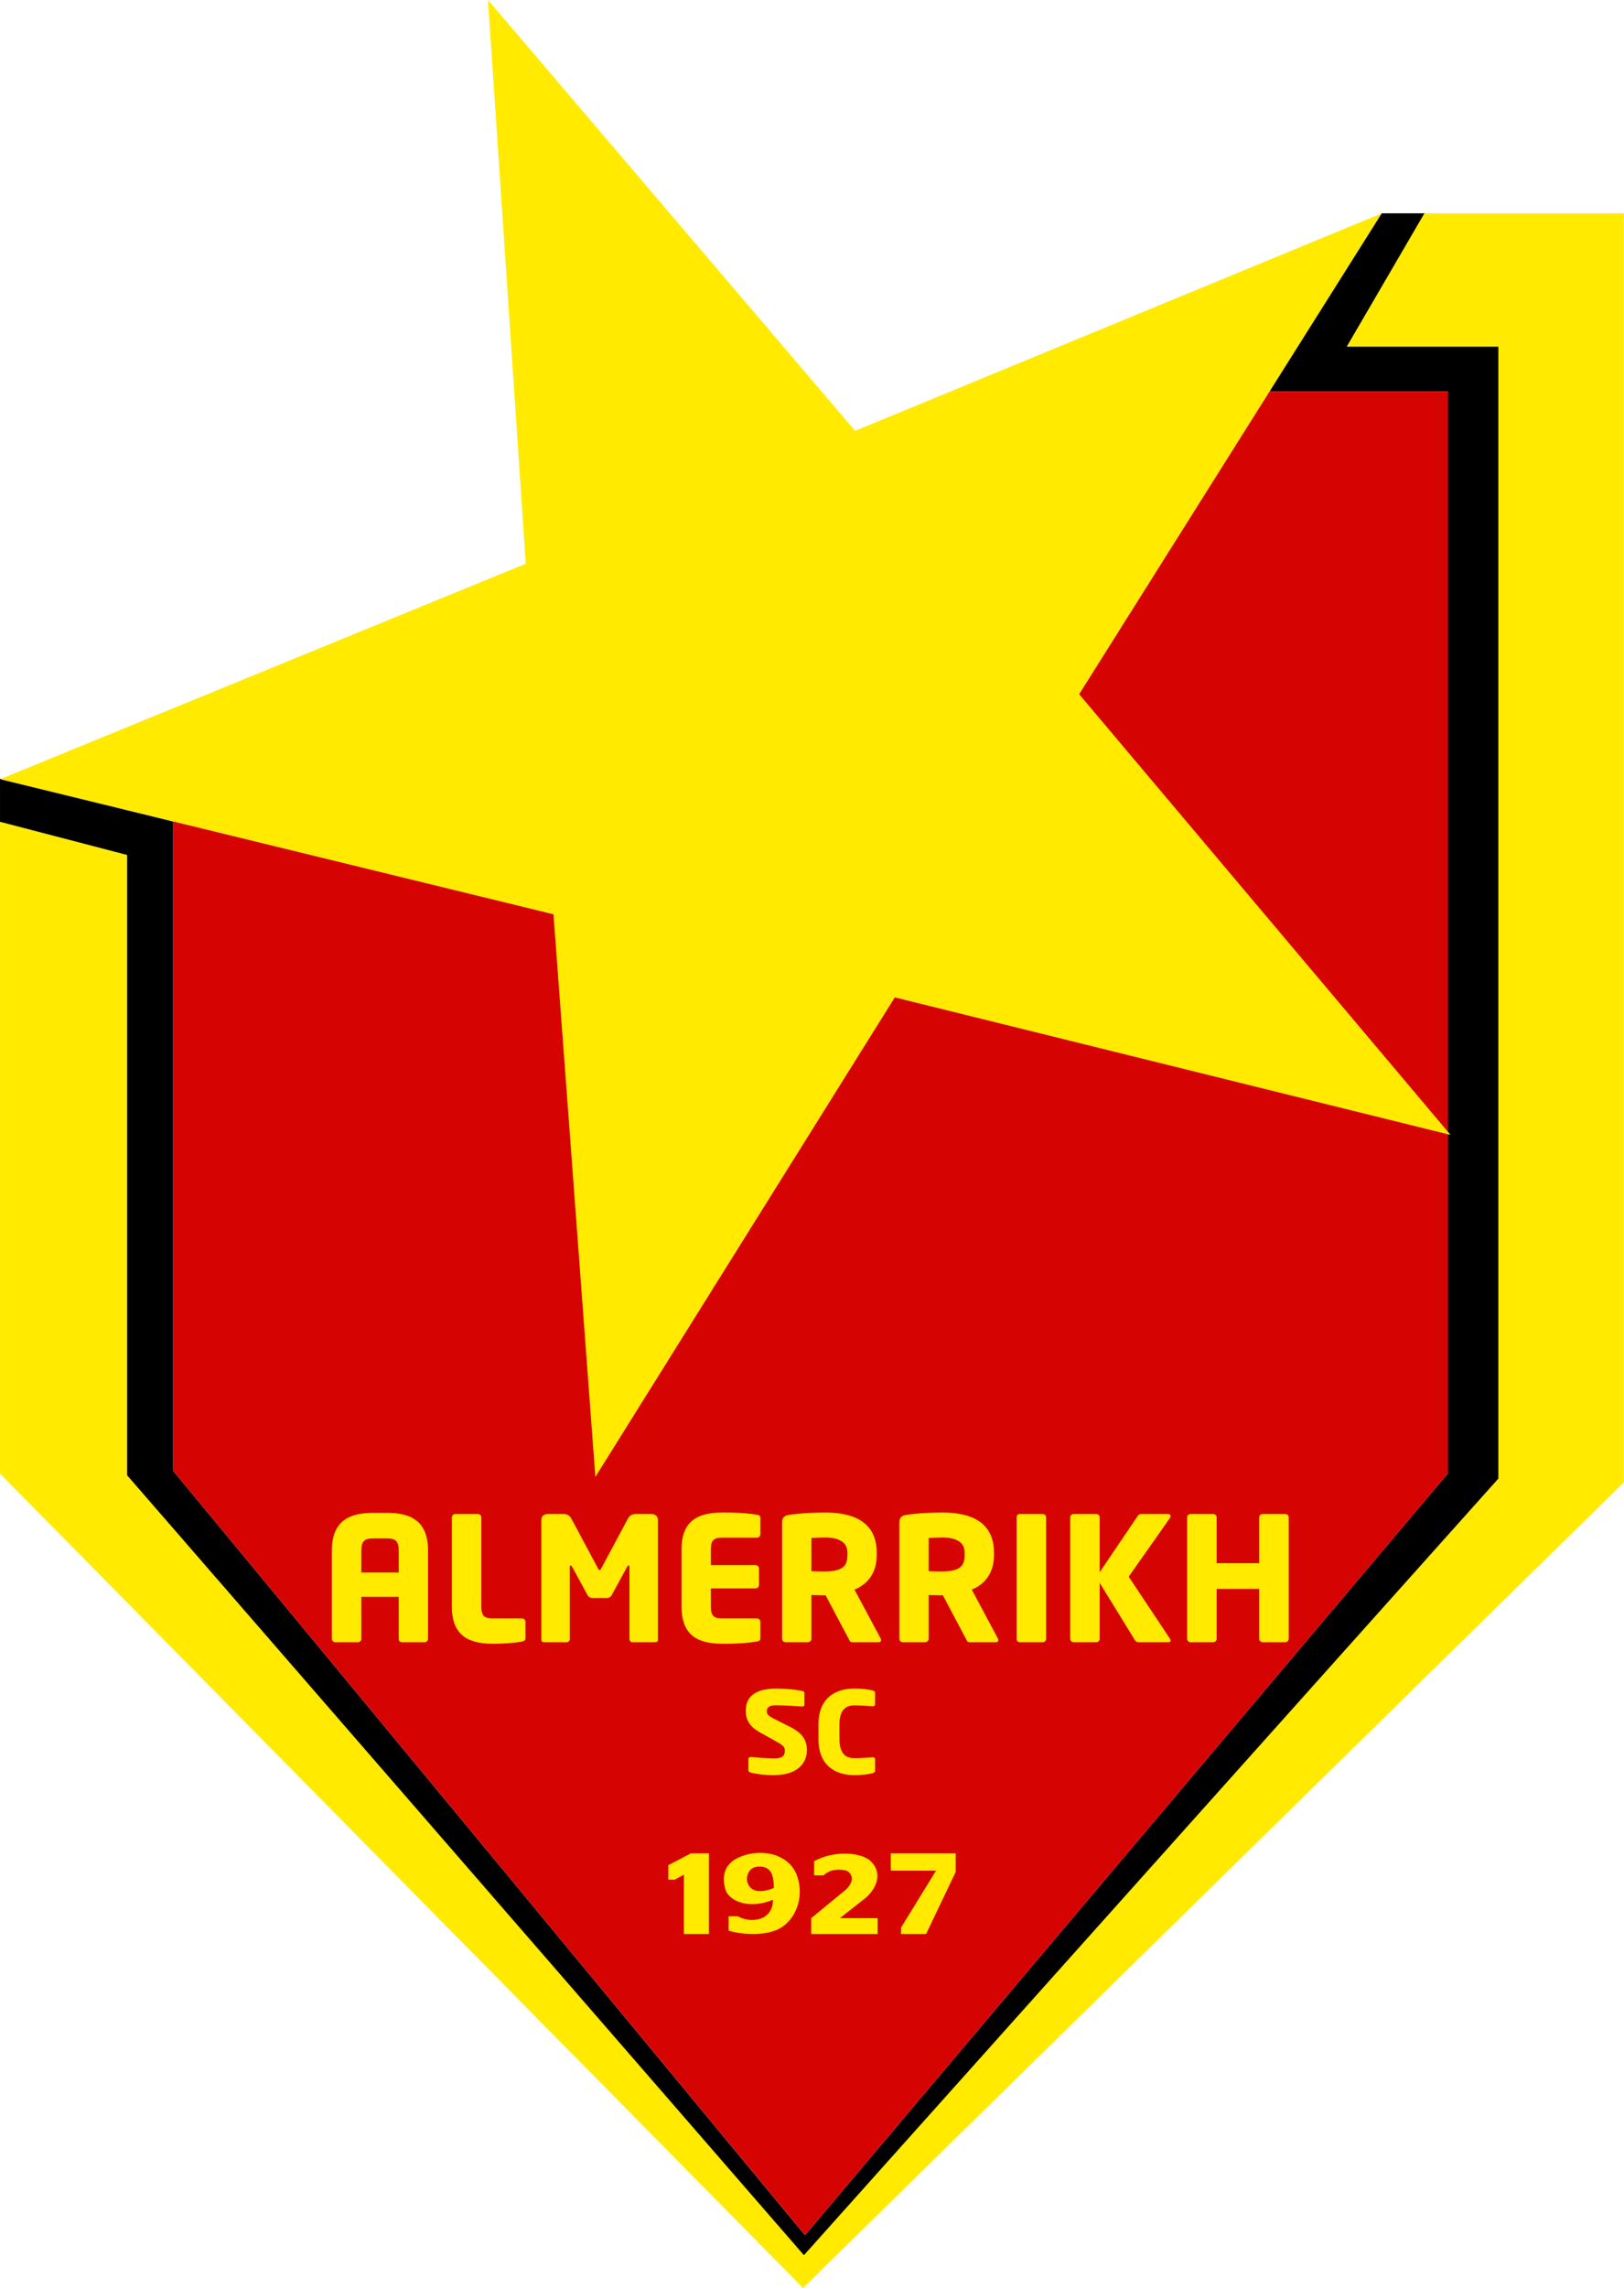 <svg xmlns="http://www.w3.org/2000/svg" xmlns:xlink="http://www.w3.org/1999/xlink" viewBox="0.07 -0.04 359.86 506.68" version="1.1">
<defs>
<clipPath id="clip1">
  <path d="M 0 47 L 359.898 47 L 359.898 506.699 L 0 506.699 Z M 0 47 "></path>
</clipPath>
</defs>
<g id="surface1">
<g clip-path="url(#clip1)" clip-rule="nonzero">
<path style=" stroke:none;fill-rule:evenodd;fill:rgb(100%,91.797%,0%);fill-opacity:1;" d="M 0.074 181.949 L 0.074 326.297 L 178.016 506.641 L 359.934 328.195 L 359.934 47.203 L 315.383 47.203 L 298.488 76.73 L 332.094 76.73 L 332.094 327.398 L 178.164 499.219 L 28.234 326.664 L 28.234 189.297 Z M 0.074 181.949 "></path>
</g>
<path style=" stroke:none;fill-rule:evenodd;fill:rgb(0%,0%,0%);fill-opacity:1;" d="M 0.074 172.398 L 0.074 181.949 L 28.234 189.297 L 28.234 326.664 L 178.211 499.379 L 332.094 327.398 L 332.094 76.73 L 298.488 76.73 L 315.699 47.203 L 306.219 47.203 L 281.305 86.645 L 320.914 86.645 L 320.914 326.242 L 178.445 494.941 L 38.457 325.711 L 38.457 181.879 Z M 0.074 172.398 "></path>
<path style=" stroke:none;fill-rule:evenodd;fill:rgb(83.984%,1.178%,1.178%);fill-opacity:1;" d="M 38.457 181.879 L 281.305 86.645 L 320.914 86.645 L 320.914 326.242 L 178.449 494.926 L 38.457 325.711 Z M 38.457 181.879 "></path>
<path style=" stroke:none;fill-rule:evenodd;fill:rgb(100%,91.797%,0%);fill-opacity:1;" d="M 94.918 362.871 L 94.918 343.387 C 94.918 336.508 90.793 334.98 85.672 334.98 L 82.887 334.98 C 77.766 334.98 73.602 336.508 73.602 343.387 L 73.602 362.871 C 73.602 363.293 73.945 363.637 74.363 363.637 L 79.41 363.637 C 79.828 363.637 80.133 363.293 80.133 362.871 L 80.133 353.586 L 88.422 353.586 L 88.422 362.871 C 88.422 363.293 88.691 363.637 89.113 363.637 L 94.156 363.637 C 94.578 363.637 94.918 363.293 94.918 362.871 Z M 88.422 348.199 L 80.133 348.199 L 80.133 343.387 C 80.133 341.285 80.785 340.633 82.887 340.633 L 85.672 340.633 C 87.816 340.633 88.422 341.285 88.422 343.387 Z M 116.512 362.68 L 116.512 359.129 C 116.512 358.707 116.164 358.363 115.746 358.363 L 109.176 358.363 C 107.379 358.363 106.73 357.754 106.73 355.766 L 106.73 336.012 C 106.73 335.59 106.387 335.246 105.965 335.246 L 100.961 335.246 C 100.539 335.246 100.195 335.59 100.195 336.012 L 100.195 355.766 C 100.195 362.719 104.59 363.98 109.52 363.98 C 111.539 363.98 114.484 363.75 115.746 363.484 C 116.281 363.367 116.512 363.18 116.512 362.68 Z M 145.855 363.102 L 145.855 336.582 C 145.855 335.781 145.281 335.246 144.48 335.246 L 140.891 335.246 C 140.086 335.246 139.551 335.629 139.203 336.277 L 133.363 347.168 C 133.203 347.473 133.094 347.664 132.941 347.664 C 132.789 347.664 132.672 347.473 132.52 347.168 L 126.676 336.277 C 126.328 335.629 125.797 335.246 124.992 335.246 L 121.402 335.246 C 120.598 335.246 120.027 335.742 120.027 336.547 L 120.027 363.102 C 120.027 363.523 120.371 363.637 120.676 363.637 L 125.719 363.637 C 126.062 363.637 126.328 363.293 126.328 362.871 L 126.328 346.938 C 126.328 346.672 126.445 346.633 126.523 346.633 C 126.637 346.633 126.715 346.711 126.828 346.898 L 130.266 353.207 C 130.535 353.664 130.914 353.855 131.414 353.855 L 134.469 353.855 C 134.965 353.855 135.348 353.664 135.617 353.207 L 139.055 346.898 C 139.164 346.711 139.246 346.633 139.359 346.633 C 139.438 346.633 139.551 346.672 139.551 346.938 L 139.551 362.871 C 139.551 363.293 139.82 363.637 140.164 363.637 L 145.203 363.637 C 145.512 363.637 145.855 363.523 145.855 363.102 Z M 168.555 362.68 L 168.555 359.129 C 168.555 358.707 168.211 358.363 167.789 358.363 L 160.031 358.363 C 158.238 358.363 157.586 357.754 157.586 355.766 L 157.586 351.715 L 167.484 351.715 C 167.902 351.715 168.246 351.371 168.246 350.949 L 168.246 347.32 C 168.246 346.898 167.902 346.555 167.484 346.555 L 157.586 346.555 L 157.586 343.078 C 157.586 341.094 158.238 340.48 160.031 340.48 L 167.789 340.48 C 168.211 340.48 168.555 340.137 168.555 339.719 L 168.555 336.164 C 168.555 335.668 168.324 335.477 167.789 335.398 C 166.453 335.207 164.539 334.902 160.414 334.902 C 155.484 334.902 151.09 336.125 151.09 343.078 L 151.09 355.766 C 151.09 362.719 155.445 363.98 160.371 363.98 C 164.504 363.98 166.453 363.676 167.789 363.484 C 168.324 363.406 168.555 363.18 168.555 362.68 Z M 195.301 363.18 C 195.301 363.062 195.262 362.91 195.188 362.758 L 189.414 351.984 C 192.203 350.875 194.344 348.391 194.344 344.34 L 194.344 343.844 C 194.344 337.082 189.34 334.902 182.844 334.902 C 180.094 334.902 176.844 335.133 175.086 335.398 C 173.902 335.59 173.367 335.934 173.367 337.234 L 173.367 362.871 C 173.367 363.293 173.711 363.637 174.133 363.637 L 179.098 363.637 C 179.52 363.637 179.863 363.293 179.863 362.871 L 179.863 353.168 C 180.59 353.168 181.773 353.242 182.578 353.242 L 182.996 353.207 L 188.117 362.871 C 188.309 363.254 188.461 363.637 188.883 363.637 L 194.727 363.637 C 195.148 363.637 195.301 363.445 195.301 363.18 Z M 187.848 344.34 C 187.848 346.938 186.59 347.969 182.578 347.969 C 182.156 347.969 180.285 347.934 179.863 347.895 L 179.863 340.559 C 180.32 340.52 182.309 340.441 182.844 340.441 C 186.055 340.441 187.848 341.512 187.848 343.844 Z M 221.285 363.18 C 221.285 363.062 221.246 362.91 221.164 362.758 L 215.398 351.984 C 218.188 350.875 220.328 348.391 220.328 344.34 L 220.328 343.844 C 220.328 337.082 215.324 334.902 208.828 334.902 C 206.074 334.902 202.828 335.133 201.07 335.398 C 199.887 335.59 199.352 335.934 199.352 337.234 L 199.352 362.871 C 199.352 363.293 199.695 363.637 200.117 363.637 L 205.078 363.637 C 205.504 363.637 205.848 363.293 205.848 362.871 L 205.848 353.168 C 206.574 353.168 207.758 353.242 208.559 353.242 L 208.98 353.207 L 214.102 362.871 C 214.289 363.254 214.445 363.637 214.863 363.637 L 220.711 363.637 C 221.133 363.637 221.285 363.445 221.285 363.18 Z M 213.828 344.34 C 213.828 346.938 212.57 347.969 208.559 347.969 C 208.141 347.969 206.266 347.934 205.848 347.895 L 205.848 340.559 C 206.305 340.52 208.289 340.441 208.828 340.441 C 212.035 340.441 213.828 341.512 213.828 343.844 Z M 231.867 362.871 L 231.867 335.973 C 231.867 335.551 231.562 335.246 231.141 335.246 L 226.023 335.246 C 225.602 335.246 225.336 335.551 225.336 335.973 L 225.336 362.871 C 225.336 363.293 225.602 363.637 226.023 363.637 L 231.141 363.637 C 231.562 363.637 231.867 363.293 231.867 362.871 Z M 259.453 335.668 C 259.453 335.438 259.266 335.246 258.844 335.246 L 252.996 335.246 C 252.578 335.246 252.348 335.398 252.156 335.703 L 243.746 348.125 L 243.746 335.973 C 243.746 335.551 243.406 335.246 242.988 335.246 L 237.98 335.246 C 237.562 335.246 237.219 335.551 237.219 335.973 L 237.219 362.871 C 237.219 363.293 237.562 363.637 237.98 363.637 L 242.988 363.637 C 243.406 363.637 243.746 363.293 243.746 362.871 L 243.746 350.492 L 251.508 363.102 C 251.699 363.406 251.891 363.637 252.348 363.637 L 258.922 363.637 C 259.266 363.637 259.453 363.484 259.453 363.254 C 259.453 363.141 259.414 362.988 259.305 362.836 L 250.172 349.117 L 259.266 336.203 C 259.379 336.012 259.453 335.82 259.453 335.668 Z M 285.629 362.871 L 285.629 335.973 C 285.629 335.551 285.285 335.246 284.867 335.246 L 279.859 335.246 C 279.441 335.246 279.098 335.551 279.098 335.973 L 279.098 346.137 L 269.66 346.137 L 269.66 335.973 C 269.66 335.551 269.312 335.246 268.895 335.246 L 263.887 335.246 C 263.469 335.246 263.121 335.551 263.121 335.973 L 263.121 362.871 C 263.121 363.293 263.469 363.637 263.887 363.637 L 268.895 363.637 C 269.312 363.637 269.66 363.293 269.66 362.871 L 269.66 351.828 L 279.098 351.828 L 279.098 362.871 C 279.098 363.293 279.441 363.637 279.859 363.637 L 284.867 363.637 C 285.285 363.637 285.629 363.293 285.629 362.871 Z M 285.629 362.871 "></path>
<path style=" stroke:none;fill-rule:evenodd;fill:rgb(100%,91.797%,0%);fill-opacity:1;" d="M 178.871 387.551 C 178.871 385.508 178.039 383.844 175.242 382.434 L 171.801 380.695 C 170.348 379.961 169.996 379.637 169.996 378.93 C 169.996 378.023 170.562 377.594 172.094 377.594 C 173.922 377.594 177.039 377.82 177.797 377.871 C 177.824 377.871 177.852 377.871 177.852 377.871 C 178.199 377.871 178.309 377.668 178.309 377.441 L 178.309 374.895 C 178.309 374.621 178.117 374.492 177.902 374.441 C 176.883 374.191 174.164 373.887 172.203 373.887 C 166.984 373.887 165.32 376.031 165.32 378.805 C 165.32 380.645 165.992 382.23 168.492 383.617 L 172.203 385.684 C 173.602 386.465 173.977 386.871 173.977 387.602 C 173.977 388.809 173.441 389.363 171.586 389.363 C 170.535 389.363 167.578 389.164 166.477 389.062 C 166.449 389.062 166.422 389.062 166.395 389.062 C 166.121 389.062 165.91 389.188 165.91 389.543 L 165.91 392.012 C 165.91 392.289 166.18 392.441 166.449 392.516 C 167.82 392.844 169.406 393.07 171.531 393.07 C 176.988 393.07 178.871 390.223 178.871 387.551 Z M 193.984 392.062 L 193.984 389.617 C 193.984 389.312 193.824 389.113 193.449 389.113 C 193.449 389.113 193.422 389.113 193.395 389.113 C 192.371 389.188 190.895 389.312 189.414 389.312 C 187.559 389.312 186.078 388.406 186.078 385.055 L 186.078 381.879 C 186.078 378.527 187.559 377.617 189.414 377.617 C 190.895 377.617 192.371 377.746 193.395 377.82 C 193.422 377.82 193.449 377.82 193.449 377.82 C 193.824 377.82 193.984 377.617 193.984 377.316 L 193.984 374.871 C 193.984 374.52 193.77 374.418 193.395 374.316 C 192.828 374.141 191.27 373.887 189.387 373.887 C 185.301 373.887 181.426 375.879 181.426 381.879 L 181.426 385.055 C 181.426 391.055 185.301 393.07 189.387 393.07 C 191.27 393.07 192.828 392.816 193.395 392.641 C 193.77 392.539 193.984 392.414 193.984 392.062 Z M 193.984 392.062 "></path>
<path style=" stroke:none;fill-rule:evenodd;fill:rgb(100%,91.797%,0%);fill-opacity:1;" d="M 108.203 -0.039 L 116.574 124.797 L 0.086 172.52 L 122.711 202.43 L 131.996 327.023 L 198.348 220.836 L 321.492 251.289 L 239.199 153.695 L 306.203 47.234 L 189.555 95.379 Z M 108.203 -0.039 "></path>
<path style=" stroke:none;fill-rule:evenodd;fill:rgb(100%,91.797%,0%);fill-opacity:1;" d="M 148.164 412.996 L 153.188 410.387 L 157.16 410.387 L 157.16 428.246 L 151.609 428.246 L 151.609 415.102 L 149.621 416.207 L 148.164 416.207 Z M 148.164 412.996 "></path>
<path style=" stroke:none;fill-rule:evenodd;fill:rgb(100%,91.797%,0%);fill-opacity:1;" d="M 180.473 412.133 C 184.359 409.926 189.98 409.977 192.602 411.777 C 195.664 414.207 194.734 417.875 191.734 420.371 L 186.184 424.734 L 194.535 424.734 L 194.535 428.246 L 179.82 428.246 L 179.82 424.734 L 187.387 418.527 C 189.383 416.766 189.203 414.801 187.41 414.148 C 185.328 413.758 183.734 414.16 182.562 415.254 L 180.473 415.254 Z M 180.473 412.133 "></path>
<path style=" stroke:none;fill-rule:evenodd;fill:rgb(100%,91.797%,0%);fill-opacity:1;" d="M 197.461 410.387 L 211.844 410.387 L 211.844 414.492 L 205.281 428.246 L 199.715 428.246 L 199.715 426.848 L 207.488 414.219 L 197.461 414.219 Z M 197.461 410.387 "></path>
<path style=" stroke:none;fill-rule:evenodd;fill:rgb(100%,91.797%,0%);fill-opacity:1;" d="M 163.992 411.195 C 168.949 409.105 175.051 410.605 176.695 415.391 C 178.508 420.668 175.949 425.738 172.18 427.344 C 169.195 428.613 164.664 428.422 161.523 427.523 C 161.523 426.457 161.523 425.391 161.523 424.324 C 162.203 424.324 162.887 424.324 163.57 424.324 C 166.16 425.875 171.371 425.508 171.34 420.668 C 166.254 422.832 161.555 421.074 160.789 418.324 C 159.672 414.316 161.555 412.223 163.992 411.195 Z M 171.551 418.055 C 168.781 419.148 166.594 419.059 165.777 417.059 C 165.227 415.719 165.82 413.309 168.297 413.316 C 170.805 413.324 171.496 414.891 171.551 418.055 Z M 171.551 418.055 "></path>
</g>
</svg>